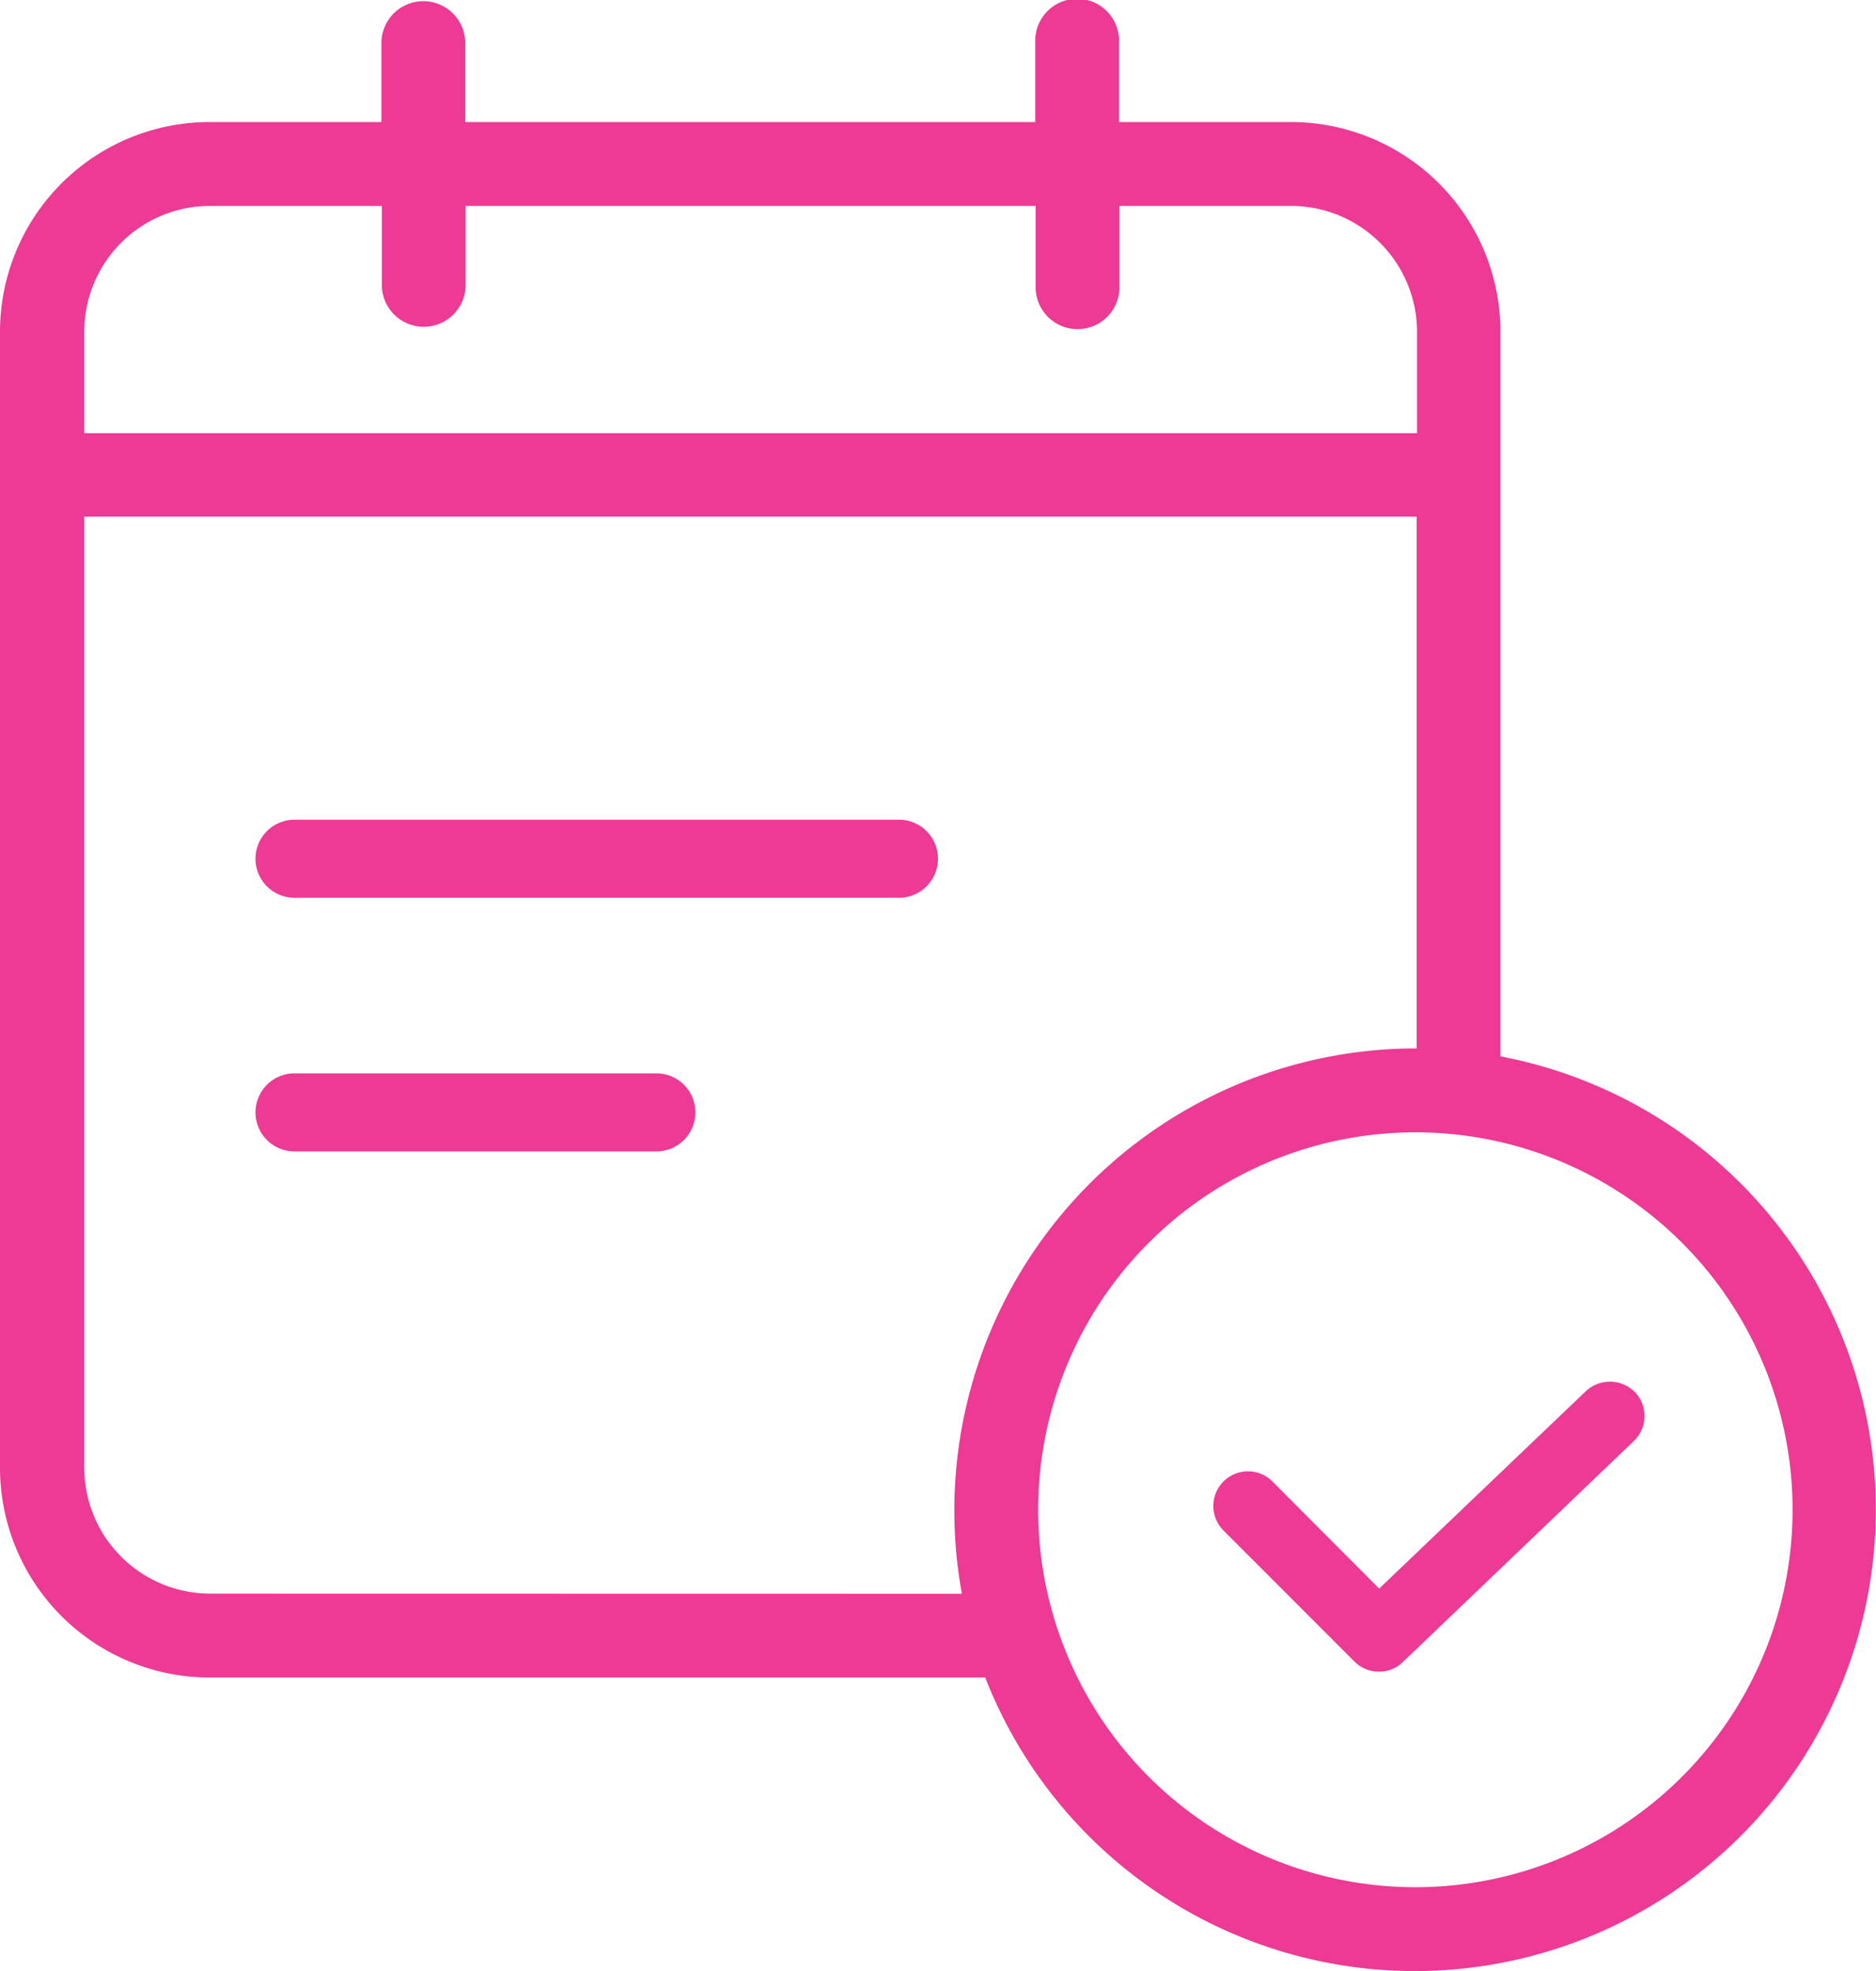 <svg id="Group_19207" data-name="Group 19207" xmlns="http://www.w3.org/2000/svg" width="57.14" height="60" viewBox="0 0 57.14 60">
  <path id="Path_31127" data-name="Path 31127" d="M102.614,263.751h18.412a1.188,1.188,0,0,0,0-2.376H102.614a1.188,1.188,0,0,0,0,2.376Zm11.023,5.345H102.614a1.188,1.188,0,0,0,0,2.376h11.023a1.188,1.188,0,0,0,0-2.376Zm0,0" transform="translate(-93.644 -236.423)" fill="#ed3a95"/>
  <path id="Path_31128" data-name="Path 31128" d="M45.123,32.156V10.1A6.385,6.385,0,0,0,38.74,3.715H33.506V1.277a1.277,1.277,0,1,0-2.553,0V3.715H13.592V1.277a1.277,1.277,0,0,0-2.553,0V3.715H5.8A6.385,6.385,0,0,0-.578,10.1V44.68A6.386,6.386,0,0,0,5.8,51.063h23.63A14.044,14.044,0,1,0,45.123,32.156ZM5.818,6.268h5.234V8.706a1.277,1.277,0,0,0,2.553,0V6.268H30.966V8.706a1.277,1.277,0,1,0,2.553,0V6.268h5.234a3.841,3.841,0,0,1,3.83,3.83v3.089H1.988V10.1A3.832,3.832,0,0,1,5.818,6.268Zm0,42.242a3.841,3.841,0,0,1-3.83-3.83V15.727H42.57V31.914h-.038a14.064,14.064,0,0,0-13.812,16.6Zm36.714,8.936A11.489,11.489,0,1,1,54.021,45.956,11.489,11.489,0,0,1,42.532,57.446Zm0,0" transform="translate(0.578)" fill="#ed3a95"/>
  <path id="Path_31129" data-name="Path 31129" d="M356.86,401.933l-6.286,6-3.25-3.26a1.055,1.055,0,0,0-1.492,1.492l3.99,3.99a1.041,1.041,0,0,0,.752.307,1.024,1.024,0,0,0,.73-.3l7.027-6.72a1.053,1.053,0,0,0,.032-1.492A1.076,1.076,0,0,0,356.86,401.933Zm0,0" transform="translate(-308.567 -359.577)" fill="#ed3a95"/>
</svg>
